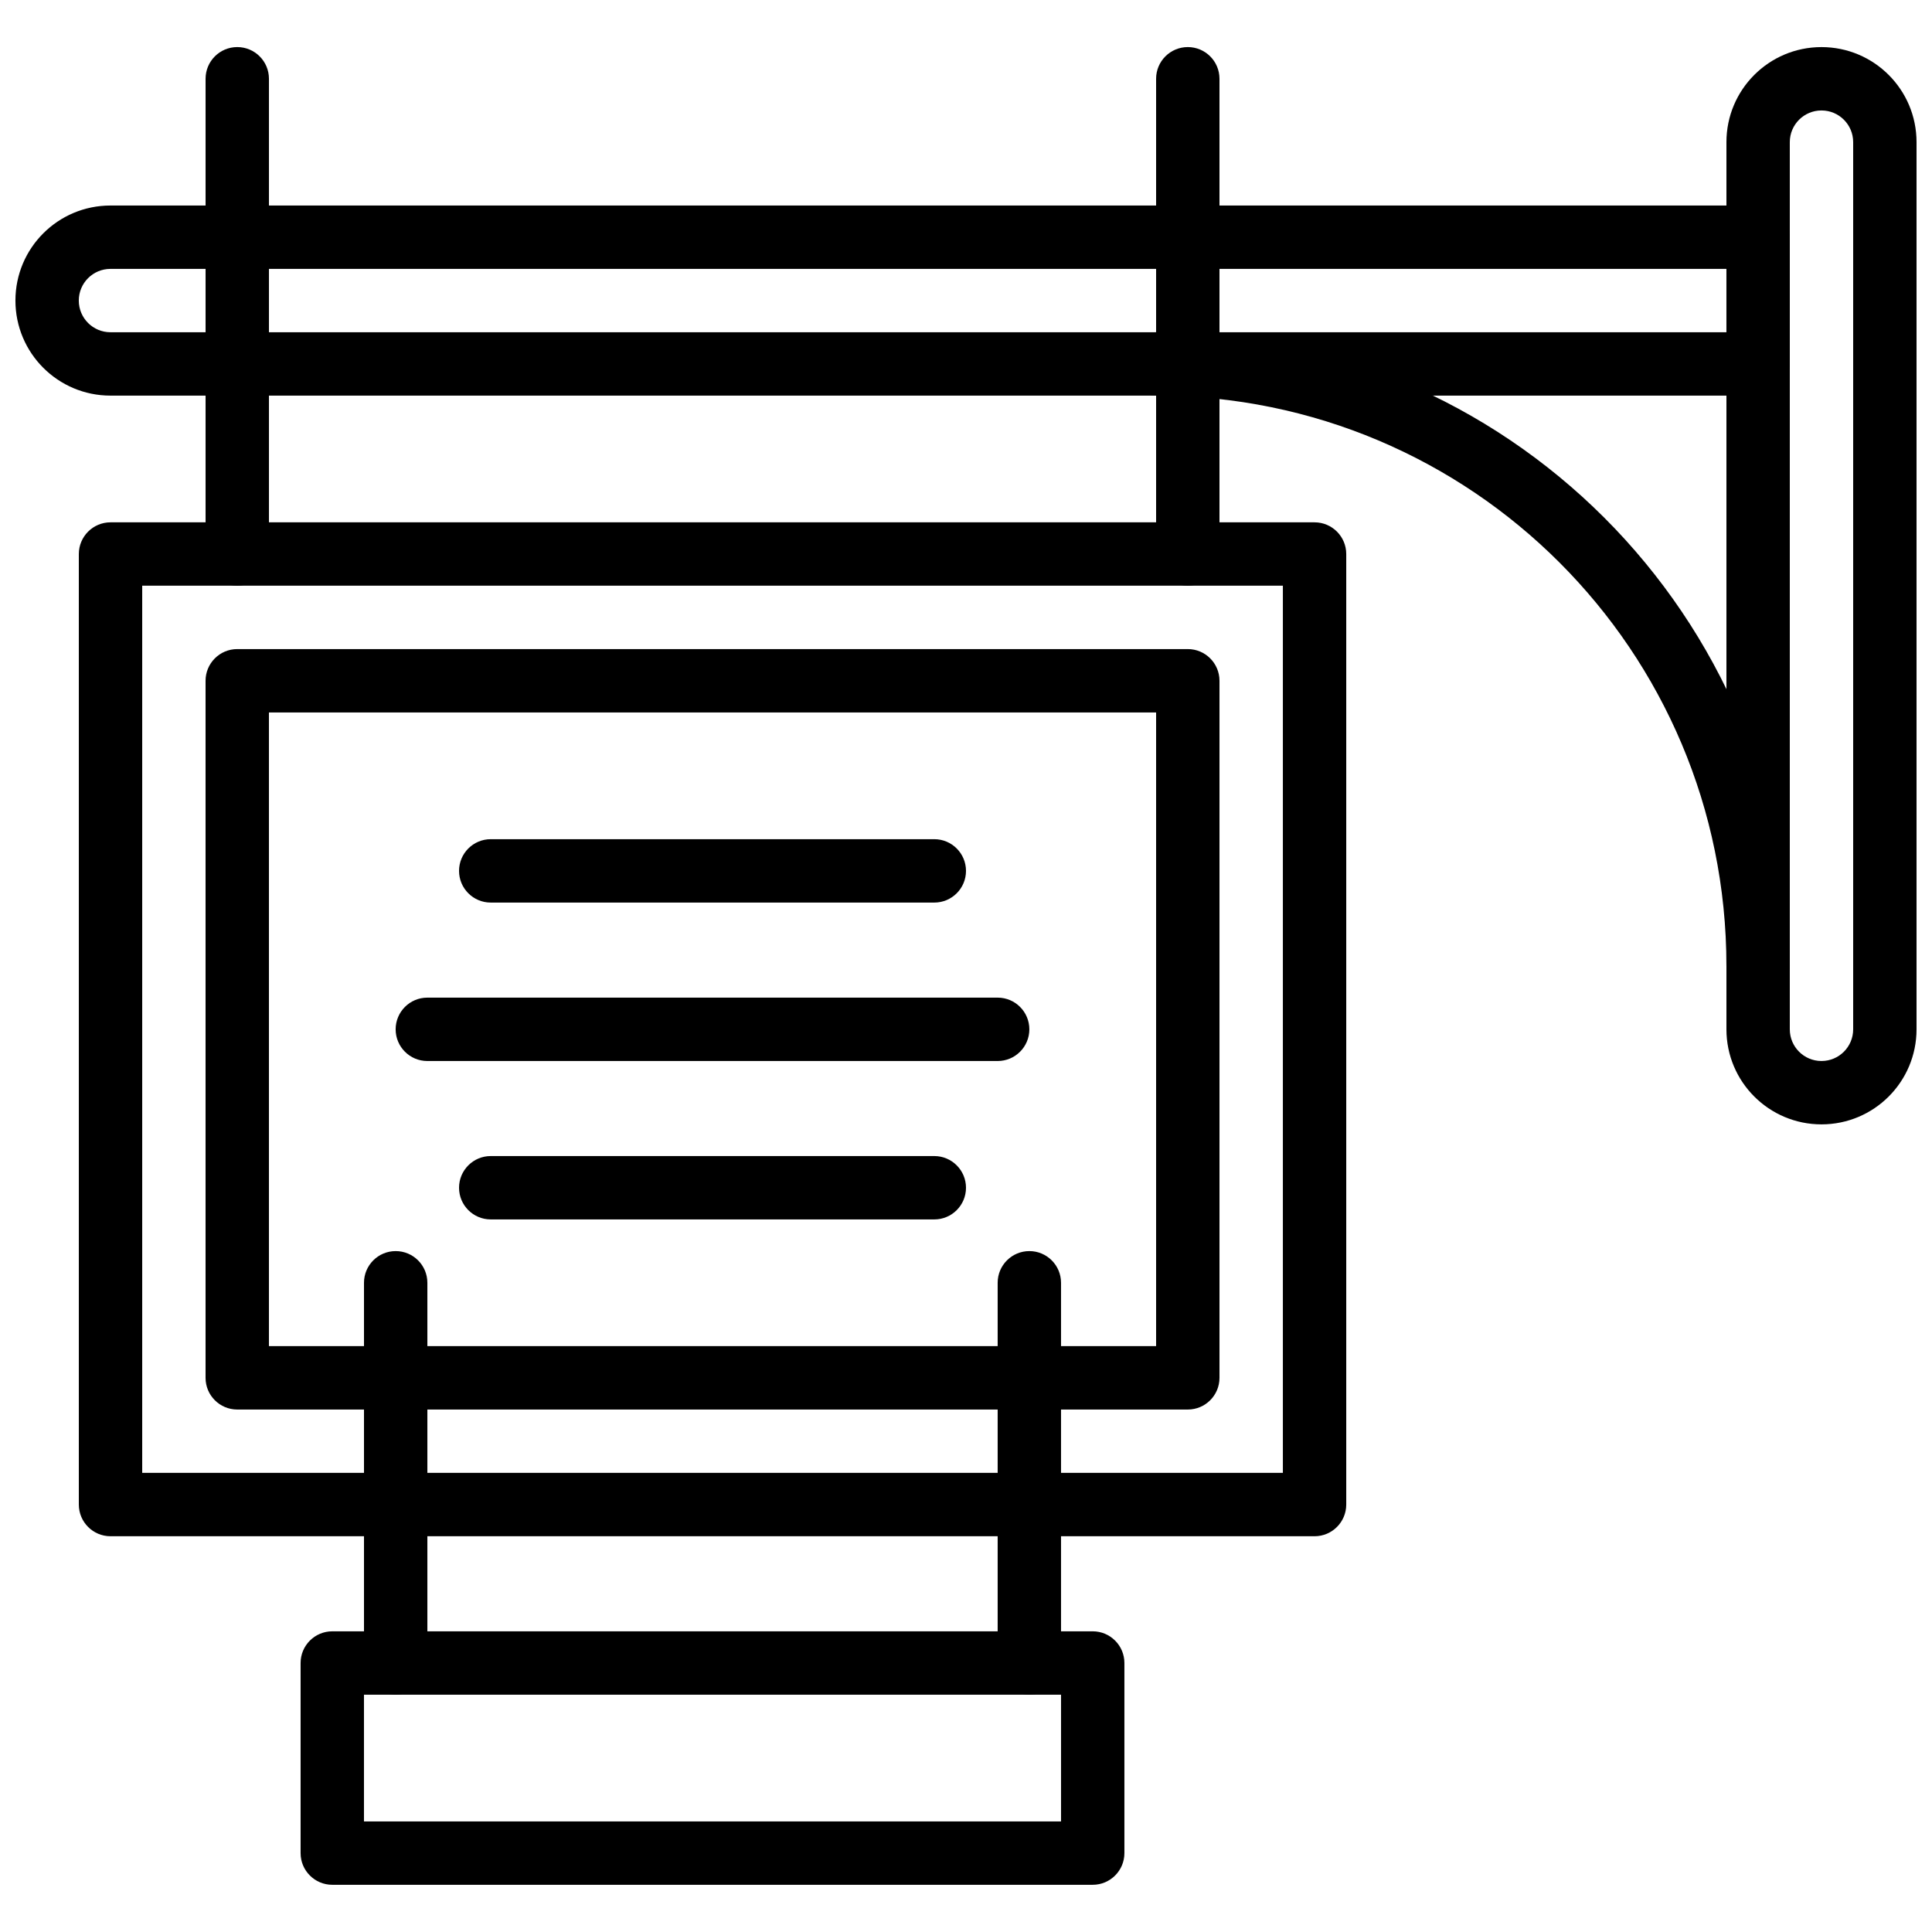 <?xml version="1.0" encoding="UTF-8"?>
<!-- Uploaded to: SVG Repo, www.svgrepo.com, Generator: SVG Repo Mixer Tools -->
<svg width="800px" height="800px" version="1.1" viewBox="144 144 512 512" xmlns="http://www.w3.org/2000/svg">
 <defs>
  <clipPath id="b">
   <path d="m601 156h50.902v286h-50.902z"/>
  </clipPath>
  <clipPath id="a">
   <path d="m148.09 198h470.91v51h-470.91z"/>
  </clipPath>
 </defs>
 <g clip-path="url(#b)">
  <path d="m626.71 441.97c13.918 0 25.191-11.277 25.191-25.191v-235.11c0-13.914-11.273-25.188-25.191-25.188-13.914 0-25.188 11.273-25.188 25.188v235.11c0 13.914 11.273 25.191 25.188 25.191zm0-16.793c-4.641 0-8.395-3.758-8.395-8.398v-235.11c0-4.641 3.754-8.395 8.395-8.395 4.644 0 8.398 3.754 8.398 8.395v235.11c0 4.641-3.754 8.398-8.398 8.398z" fill-rule="evenodd"/>
 </g>
 <g clip-path="url(#a)">
  <path d="m601.52 232.05h-428.24c-4.641 0-8.398-3.754-8.398-8.398 0-4.641 3.758-8.395 8.398-8.395h428.24zm-428.24-33.586c-13.918 0-25.191 11.273-25.191 25.188 0 13.918 11.273 25.191 25.191 25.191h436.63c4.637 0 8.398-3.758 8.398-8.395v-33.59c0-4.637-3.762-8.395-8.398-8.395z" fill-rule="evenodd"/>
 </g>
 <path d="m618.32 399.98c0-92.82-75.117-167.94-167.94-167.94-4.637 0-8.395 3.758-8.395 8.398 0 4.637 3.758 8.395 8.395 8.395 83.547 0 151.14 67.598 151.14 151.14 0 4.637 3.758 8.395 8.395 8.395s8.398-3.758 8.398-8.395z" fill-rule="evenodd"/>
 <path d="m450.38 164.87v125.95c0 4.637 3.762 8.398 8.398 8.398 4.637 0 8.395-3.762 8.395-8.398v-125.95c0-4.637-3.758-8.395-8.395-8.395-4.637 0-8.398 3.758-8.398 8.395z" fill-rule="evenodd"/>
 <path d="m198.48 164.87v125.95c0 4.637 3.758 8.398 8.395 8.398 4.637 0 8.398-3.762 8.398-8.398v-125.95c0-4.637-3.762-8.395-8.398-8.395-4.637 0-8.395 3.758-8.395 8.395z" fill-rule="evenodd"/>
 <path d="m240.46 483.95v100.76c0 4.637 3.762 8.395 8.398 8.395s8.398-3.758 8.398-8.395v-100.76c0-4.641-3.762-8.398-8.398-8.398s-8.398 3.758-8.398 8.398z" fill-rule="evenodd"/>
 <path d="m408.39 483.95v100.76c0 4.637 3.762 8.395 8.398 8.395s8.395-3.758 8.395-8.395v-100.76c0-4.641-3.758-8.398-8.395-8.398s-8.398 3.758-8.398 8.398z" fill-rule="evenodd"/>
 <path d="m173.29 551.12h319.08c4.637 0 8.398-3.762 8.398-8.398v-251.9c0-4.637-3.762-8.398-8.398-8.398h-319.08c-4.637 0-8.398 3.762-8.398 8.398v251.9c0 4.637 3.762 8.398 8.398 8.398zm8.395-251.91h302.29v235.11h-302.29z" fill-rule="evenodd"/>
 <path d="m206.87 517.54h251.91c4.637 0 8.395-3.762 8.395-8.398v-184.73c0-4.637-3.758-8.398-8.395-8.398h-251.91c-4.637 0-8.395 3.762-8.395 8.398v184.73c0 4.637 3.758 8.398 8.395 8.398zm8.398-184.73h235.11v167.93h-235.11z" fill-rule="evenodd"/>
 <path d="m274.05 383.19h117.55c4.637 0 8.398-3.762 8.398-8.398s-3.762-8.398-8.398-8.398h-117.55c-4.637 0-8.398 3.762-8.398 8.398s3.762 8.398 8.398 8.398z" fill-rule="evenodd"/>
 <path d="m274.05 467.16h117.55c4.637 0 8.398-3.758 8.398-8.395s-3.762-8.398-8.398-8.398h-117.55c-4.637 0-8.398 3.762-8.398 8.398s3.762 8.395 8.398 8.395z" fill-rule="evenodd"/>
 <path d="m257.25 425.18h151.14c4.637 0 8.398-3.762 8.398-8.398 0-4.637-3.762-8.398-8.398-8.398h-151.14c-4.641 0-8.398 3.762-8.398 8.398 0 4.637 3.758 8.398 8.398 8.398z" fill-rule="evenodd"/>
 <path d="m232.06 643.49h201.52c4.637 0 8.398-3.758 8.398-8.395v-50.383c0-4.637-3.762-8.395-8.398-8.395h-201.52c-4.637 0-8.398 3.758-8.398 8.395v50.383c0 4.637 3.762 8.395 8.398 8.395zm8.395-16.793v-33.586h184.73v33.586z" fill-rule="evenodd"/>
</svg>